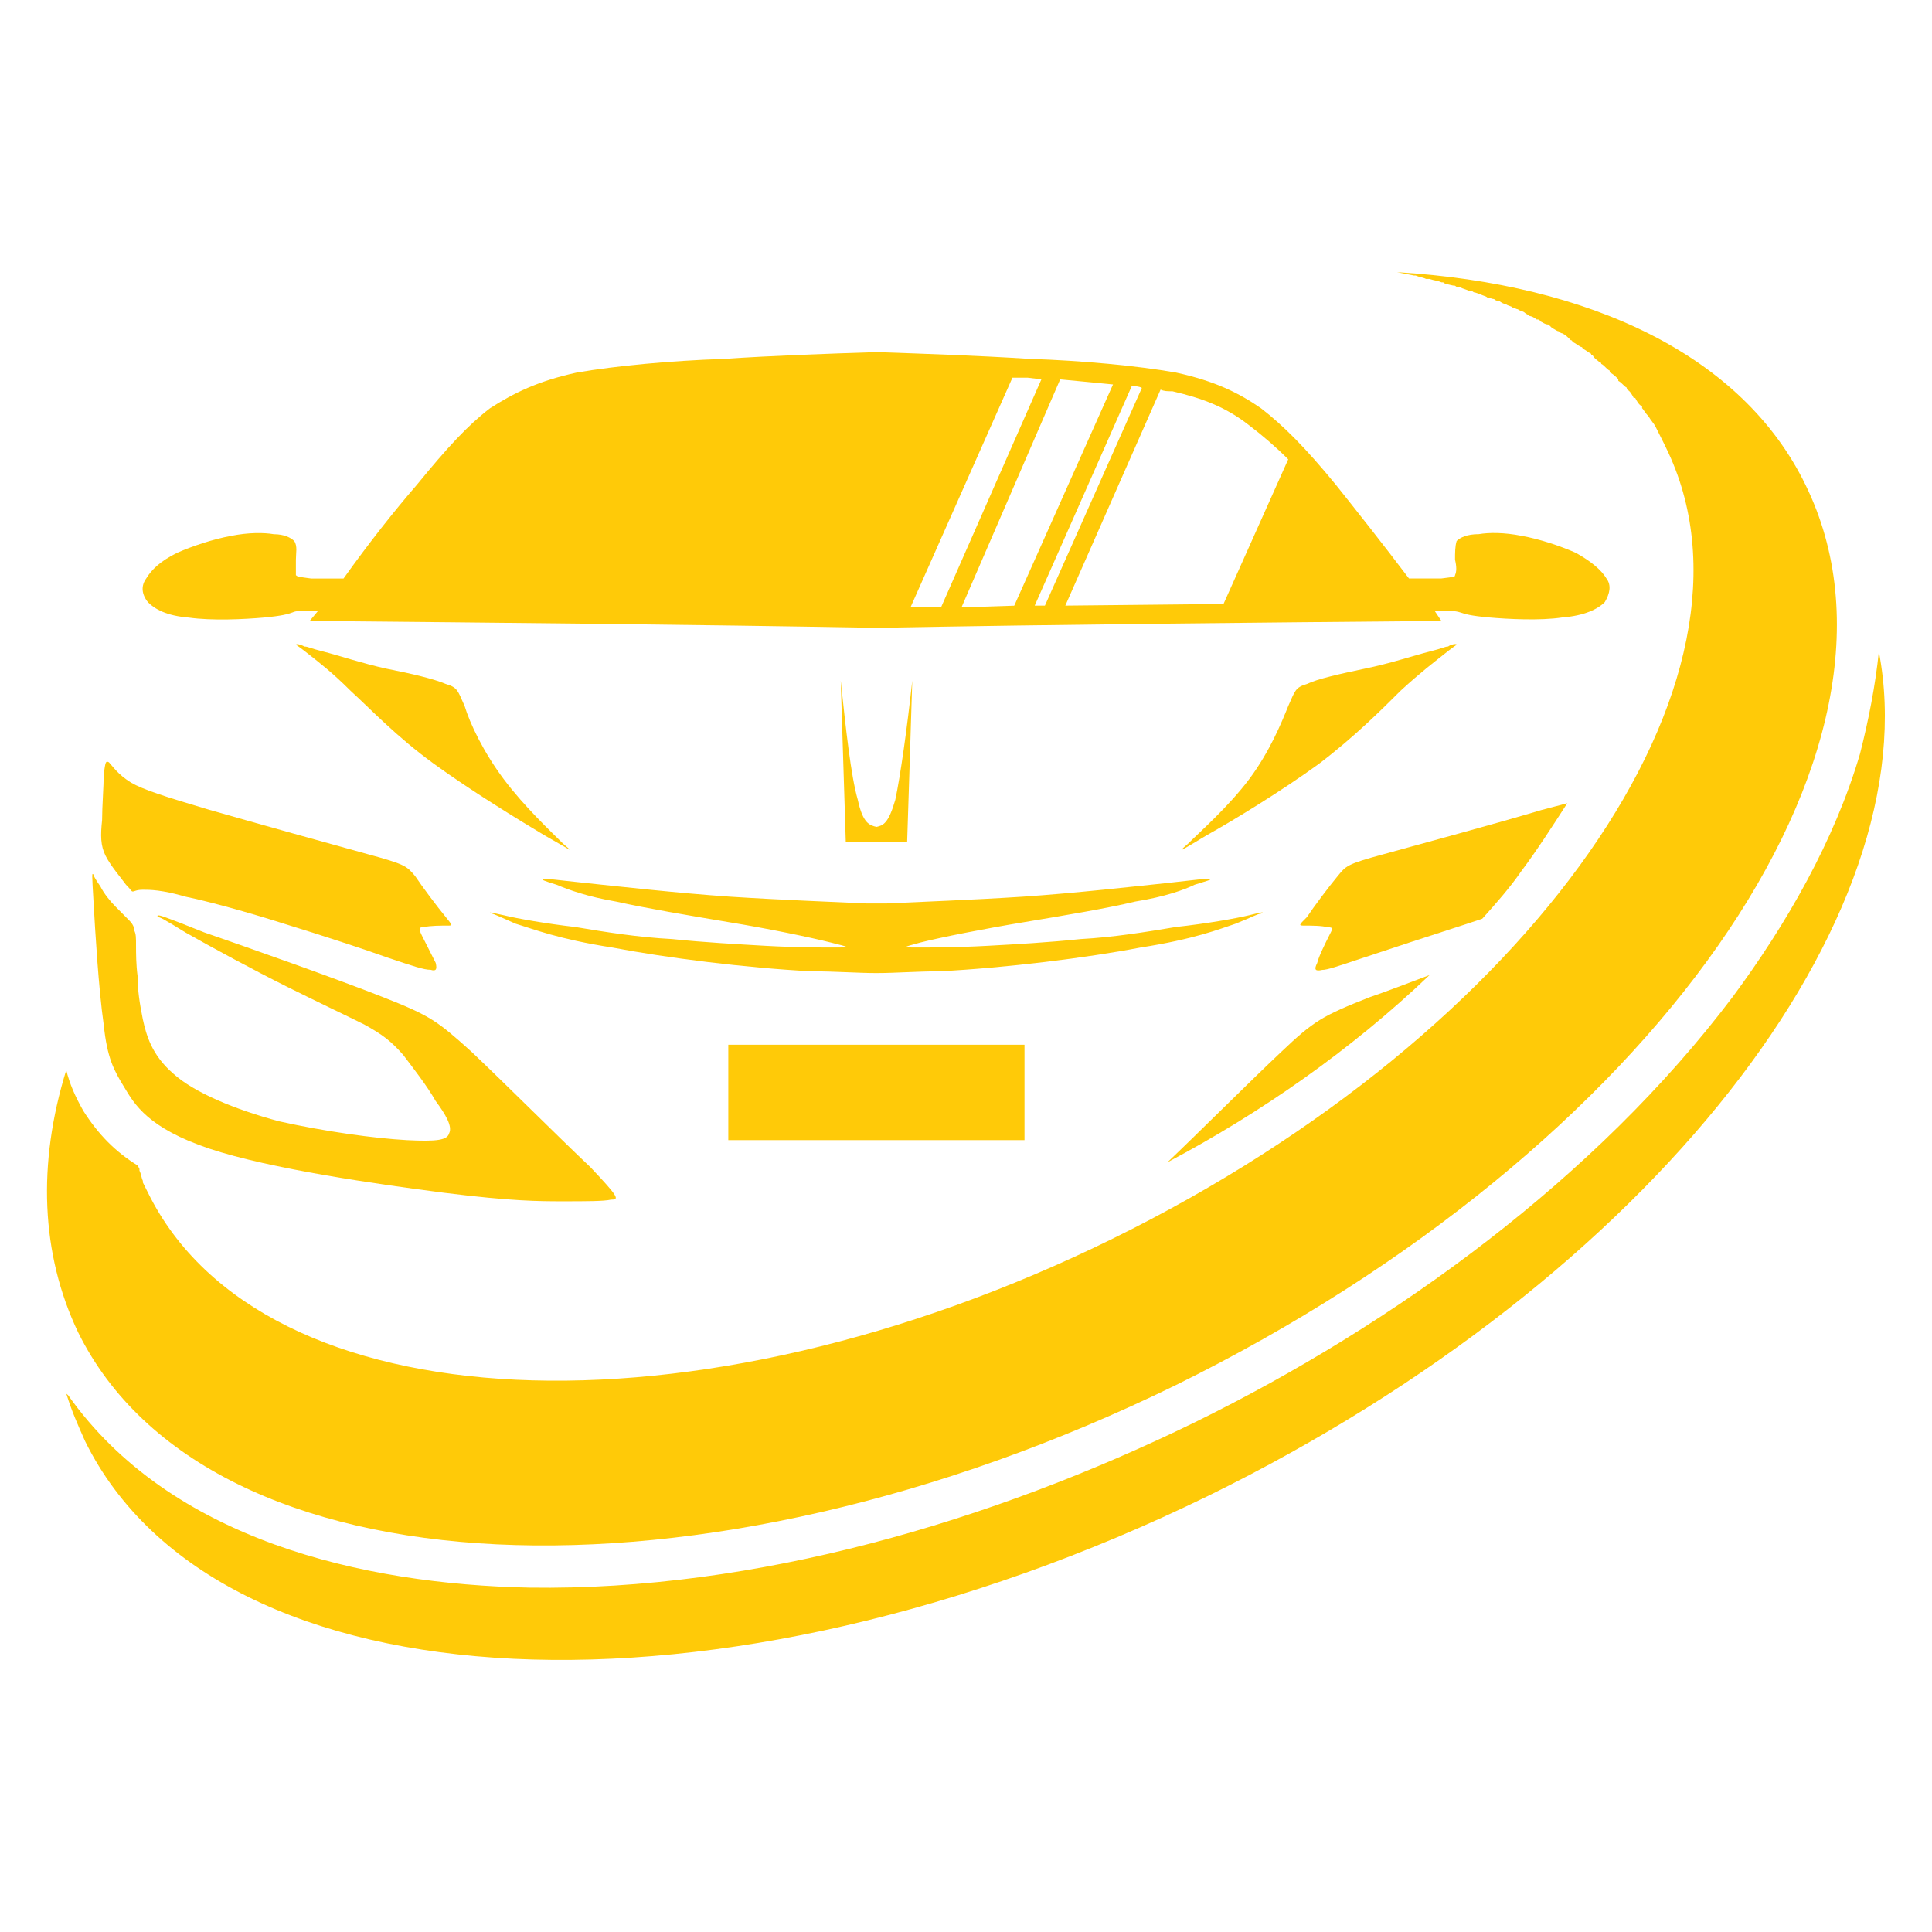<?xml version="1.0" encoding="utf-8"?>
<!-- Generator: Adobe Illustrator 16.0.0, SVG Export Plug-In . SVG Version: 6.00 Build 0)  -->
<!DOCTYPE svg PUBLIC "-//W3C//DTD SVG 1.1//EN" "http://www.w3.org/Graphics/SVG/1.1/DTD/svg11.dtd">
<svg version="1.1" id="Calque_1" xmlns="http://www.w3.org/2000/svg" xmlns:xlink="http://www.w3.org/1999/xlink" x="0px" y="0px"
	 width="32px" height="32px" viewBox="27.313 -9.889 32 32" enable-background="new 27.313 -9.889 32 32" xml:space="preserve">
<g>
	<path fill="#FFCA08" d="M28.412,13.196c0.085,0.281,0.197,0.532,0.311,0.787c2.199,4.455,10.514,4.851,18.604,0.903
		c7.357-3.609,11.95-9.583,11.106-13.981c-0.059,0.563-0.169,1.127-0.312,1.69c-0.423,1.438-1.213,2.818-2.112,4.031
		c-2.256,2.987-5.582,5.411-8.908,7.044c-3.355,1.638-7.272,2.793-11.021,2.737c-2.762-0.056-5.947-0.79-7.639-3.187L28.412,13.196
		L28.412,13.196z"/>
	<path fill="#FFCA08" d="M57.218-1.858C56.176-4,53.667-5.185,50.453-5.381c0.113,0.027,0.196,0.027,0.281,0.056h0.028
		c0.058,0.027,0.113,0.027,0.171,0.056c0.027,0,0.056,0,0.056,0c0.084,0.028,0.141,0.028,0.198,0.056c0.027,0,0.056,0,0.056,0.027
		c0.056,0,0.113,0.029,0.17,0.029c0.027,0.027,0.055,0.027,0.084,0.027c0.056,0.028,0.084,0.028,0.141,0.056
		c0.028,0,0.057,0,0.085,0.026c0.028,0,0.085,0.03,0.113,0.03c0.027,0.028,0.084,0.028,0.111,0.056c0.028,0,0.084,0.027,0.113,0.027
		c0.028,0.029,0.056,0.029,0.084,0.029c0.028,0.027,0.085,0.056,0.114,0.056c0.027,0.027,0.084,0.027,0.111,0.056
		c0.028,0,0.056,0.027,0.085,0.027c0.027,0.029,0.083,0.029,0.113,0.057c0.027,0.028,0.056,0.028,0.083,0.056
		c0.028,0,0.084,0.028,0.112,0.056c0.028,0,0.057,0,0.057,0.028c0.058,0.027,0.085,0.056,0.142,0.056
		c0.028,0.027,0.028,0.027,0.057,0.056c0.056,0.029,0.086,0.056,0.113,0.056c0.028,0.034,0.058,0.034,0.058,0.034
		c0.055,0.027,0.084,0.056,0.14,0.113c0,0,0.028,0,0.028,0.027c0.059,0.029,0.084,0.056,0.141,0.085c0,0,0.028,0,0.028,0.027
		c0.057,0.028,0.083,0.057,0.14,0.086c0,0.028,0.028,0.028,0.028,0.028c0.027,0.056,0.086,0.084,0.112,0.112
		c0.029,0,0.029,0.028,0.029,0.028c0.056,0.027,0.083,0.085,0.14,0.112c0,0,0,0,0,0.029c0.056,0.027,0.085,0.056,0.142,0.112
		c0,0,0,0,0,0.029c0.057,0.027,0.086,0.083,0.141,0.113v0.027c0.057,0.029,0.085,0.085,0.114,0.142h0.025
		c0.029,0.056,0.058,0.112,0.114,0.141v0.028c0.026,0.028,0.056,0.086,0.112,0.142l0,0c0.027,0.055,0.085,0.112,0.112,0.168l0,0
		c0.028,0.056,0.057,0.112,0.085,0.169l0,0c0.028,0.056,0.057,0.112,0.084,0.17c1.889,3.834-2.227,9.697-9.159,13.106
		c-6.933,3.413-14.093,3.075-15.981-0.76c-0.029-0.056-0.056-0.112-0.085-0.17c0-0.027,0-0.027,0-0.027
		c-0.027-0.056-0.027-0.112-0.056-0.168c0,0,0,0,0-0.029l-0.029-0.056c-0.366-0.226-0.648-0.508-0.9-0.904
		c-0.143-0.253-0.227-0.451-0.284-0.676c-0.479,1.55-0.422,3.044,0.197,4.343c2.144,4.339,10.29,4.733,18.181,0.874
		C54.683,9.164,59.361,2.511,57.218-1.858L57.218-1.858z M50.454-5.381L50.454-5.381c0.114,0.027,0.196,0.027,0.281,0.056"/>
	<path fill="#FFCA08" d="M30.694,5.554c0.733,0.254,2.171,0.76,2.959,1.071c0.791,0.311,0.902,0.395,1.467,0.904
		c0.534,0.505,1.465,1.436,1.973,1.915c0.479,0.507,0.479,0.537,0.338,0.537c-0.112,0.027-0.421,0.027-0.789,0.027
		c-0.394,0-0.846,0-1.973-0.141c-1.098-0.141-2.875-0.394-3.889-0.731c-1.014-0.341-1.24-0.734-1.409-1.017
		c-0.172-0.282-0.283-0.478-0.341-1.042c-0.085-0.594-0.141-1.55-0.168-2.031c-0.028-0.479-0.028-0.479,0-0.448
		c0,0.026,0.056,0.112,0.114,0.195c0.054,0.112,0.167,0.253,0.253,0.337c0.083,0.084,0.169,0.171,0.225,0.227
		c0.056,0.056,0.084,0.112,0.084,0.169c0.028,0.057,0.028,0.113,0.028,0.253c0,0.113,0,0.311,0.027,0.508
		c0,0.227,0.029,0.422,0.085,0.704c0.057,0.256,0.142,0.591,0.507,0.904c0.339,0.309,1.014,0.591,1.749,0.788
		c0.76,0.17,1.579,0.282,2.114,0.312c0.506,0.026,0.675,0,0.705-0.115c0.056-0.112-0.057-0.309-0.225-0.534
		c-0.143-0.253-0.367-0.538-0.537-0.763c-0.196-0.223-0.338-0.335-0.648-0.505c-0.283-0.141-0.706-0.34-1.269-0.62
		c-0.563-0.281-1.296-0.678-1.69-0.903c-0.367-0.227-0.423-0.253-0.451-0.253c-0.028-0.029,0-0.029,0-0.029
		C29.962,5.272,29.991,5.272,30.694,5.554L30.694,5.554z"/>
	<path fill="#FFCA08" d="M32.669,0.903c0.225,0.056,0.648,0.197,1.042,0.283c0.423,0.083,0.789,0.17,0.986,0.254
		c0.198,0.057,0.198,0.113,0.312,0.366c0.085,0.282,0.31,0.761,0.648,1.211c0.338,0.452,0.789,0.875,0.986,1.071
		c0.197,0.17,0.141,0.112-0.311-0.141c-0.421-0.252-1.211-0.734-1.831-1.184s-1.044-0.902-1.383-1.212
		c-0.31-0.31-0.536-0.479-0.676-0.591c-0.141-0.113-0.225-0.169-0.225-0.169c0-0.027,0.084,0,0.142,0.029
		C32.415,0.82,32.442,0.847,32.669,0.903L32.669,0.903z"/>
	<path fill="#FFCA08" d="M53.272,3.415L52.85,3.526c-0.761,0.227-2.002,0.563-2.622,0.734c-0.62,0.167-0.62,0.195-0.761,0.364
		c-0.141,0.17-0.395,0.507-0.508,0.678c-0.141,0.14-0.141,0.14-0.027,0.14c0.085,0,0.282,0,0.367,0.027
		c0.111,0,0.084,0.028,0.027,0.143c-0.056,0.112-0.17,0.337-0.196,0.449c-0.058,0.115-0.029,0.14,0.082,0.115
		c0.086,0,0.255-0.059,0.678-0.2c0.423-0.141,1.1-0.364,1.719-0.563l0.255-0.085c0.226-0.252,0.451-0.505,0.647-0.788
		C52.766,4.2,53.019,3.807,53.272,3.415L53.272,3.415z"/>
	<path fill="#FFCA08" d="M50.991,6.261c-0.367,0.138-0.734,0.28-0.987,0.365c-0.788,0.31-0.931,0.395-1.466,0.904
		c-0.507,0.477-1.382,1.351-1.888,1.832C48.199,8.542,49.693,7.5,50.991,6.261L50.991,6.261z"/>
	<path fill="#FFCA08" d="M50.65-0.308c0.198,0,0.395,0,0.537,0c0.226-0.028,0.226-0.028,0.226-0.056
		c0.027-0.057,0.027-0.141,0-0.254c0-0.113,0-0.226,0.027-0.311c0.057-0.056,0.17-0.113,0.367-0.113
		c0.169-0.029,0.422-0.029,0.704,0.027c0.311,0.056,0.648,0.17,0.904,0.283c0.251,0.141,0.421,0.282,0.505,0.423
		c0.086,0.113,0.057,0.253-0.027,0.393c-0.112,0.114-0.338,0.226-0.704,0.254c-0.367,0.056-0.902,0.027-1.213,0
		c-0.31-0.028-0.394-0.056-0.479-0.084c-0.083-0.027-0.169-0.027-0.367-0.027h-0.056l0.113,0.169
		c-3.13,0.028-6.229,0.056-9.358,0.114c-3.129-0.056-6.258-0.085-9.387-0.114l0.141-0.169h-0.086c-0.196,0-0.282,0-0.337,0.027
		c-0.086,0.03-0.17,0.057-0.48,0.086c-0.31,0.027-0.846,0.056-1.241,0c-0.365-0.029-0.562-0.14-0.675-0.254
		c-0.113-0.14-0.113-0.28-0.029-0.394c0.085-0.141,0.226-0.283,0.508-0.423c0.253-0.112,0.59-0.226,0.901-0.283
		c0.281-0.056,0.535-0.056,0.704-0.027c0.169,0,0.282,0.056,0.339,0.114c0.056,0.084,0.027,0.196,0.027,0.311
		c0,0.112,0,0.197,0,0.254c0.03,0.025,0.03,0.025,0.253,0.055c0.113,0,0.338,0,0.536,0c0.423-0.593,0.846-1.127,1.213-1.55
		c0.507-0.621,0.844-0.986,1.212-1.269c0.395-0.253,0.79-0.45,1.437-0.592c0.649-0.112,1.551-0.196,2.426-0.226
		C40.137-4,40.983-4.029,41.83-4.057C42.647-4.029,43.492-4,44.366-3.945c0.874,0.029,1.776,0.113,2.425,0.227
		c0.647,0.141,1.042,0.338,1.409,0.592c0.366,0.283,0.732,0.648,1.241,1.269C49.777-1.436,50.201-0.901,50.65-0.308L50.65-0.308z
		 M42.393,0.172h0.506l1.663-3.778l-0.227-0.027h-0.253L42.393,0.172z M43.238,0.172l0.874-0.029l1.636-3.664
		c-0.282-0.029-0.594-0.056-0.875-0.084L43.238,0.172z M44.451,0.142h0.169l1.606-3.606c-0.056-0.029-0.112-0.029-0.168-0.029
		L44.451,0.142z M44.958,0.142l2.62-0.027l1.072-2.396c-0.196-0.197-0.425-0.395-0.647-0.563c-0.396-0.311-0.789-0.451-1.27-0.564
		c-0.085,0-0.142,0-0.197-0.028L44.958,0.142z"/>
	<path fill="#FFCA08" d="M50.991,0.903c-0.228,0.056-0.649,0.197-1.072,0.283c-0.396,0.083-0.789,0.17-0.959,0.254
		c-0.196,0.057-0.196,0.113-0.31,0.366c-0.113,0.282-0.311,0.761-0.647,1.211c-0.339,0.452-0.819,0.875-1.015,1.071
		c-0.199,0.17-0.114,0.112,0.309-0.141c0.452-0.252,1.241-0.734,1.861-1.184c0.592-0.45,1.043-0.902,1.354-1.212
		c0.337-0.31,0.563-0.479,0.704-0.592C51.356,0.846,51.44,0.79,51.44,0.79c0-0.027-0.112,0-0.14,0.029
		C51.243,0.82,51.216,0.847,50.991,0.903L50.991,0.903z"/>
	<path fill="#FFCA08" d="M41.998,5.075c0.592-0.029,1.382-0.056,2.255-0.112c0.874-0.059,1.861-0.171,2.396-0.227
		c0.535-0.058,0.676-0.084,0.705-0.058c0.027,0-0.059,0.028-0.254,0.087c-0.17,0.082-0.479,0.197-0.986,0.279
		c-0.479,0.115-1.156,0.227-1.833,0.34c-0.677,0.112-1.382,0.252-1.719,0.337c-0.311,0.084-0.311,0.084-0.085,0.084
		s0.677,0,1.185-0.028c0.479-0.026,1.015-0.056,1.55-0.112c0.536-0.029,1.07-0.115,1.578-0.2c0.508-0.056,0.987-0.14,1.214-0.195
		c0.225-0.057,0.254-0.057,0.196-0.026c-0.057,0-0.141,0.056-0.423,0.167c-0.255,0.084-0.676,0.255-1.579,0.395
		c-0.873,0.168-2.227,0.337-3.325,0.393c-0.367,0-0.733,0.029-1.044,0.029c-0.309,0-0.677-0.029-1.071-0.029
		c-1.1-0.056-2.425-0.226-3.298-0.393c-0.902-0.14-1.324-0.311-1.606-0.395C35.6,5.3,35.487,5.244,35.459,5.244
		c-0.057-0.029-0.057-0.029,0.196,0.026c0.227,0.056,0.706,0.14,1.185,0.195c0.508,0.085,1.043,0.171,1.607,0.2
		c0.535,0.056,1.07,0.084,1.55,0.112c0.507,0.028,0.931,0.028,1.155,0.028c0.254,0,0.254,0-0.084-0.084
		c-0.338-0.085-1.015-0.227-1.69-0.337c-0.676-0.114-1.353-0.227-1.86-0.34c-0.479-0.082-0.79-0.196-0.986-0.279
		c-0.199-0.059-0.254-0.087-0.227-0.087c0.027-0.026,0.141,0,0.706,0.058c0.535,0.056,1.522,0.167,2.395,0.227
		c0.875,0.056,1.634,0.082,2.255,0.112h0.17H41.998z"/>
	<rect x="39.376" y="7.415" fill="#FFCA08" width="4.906" height="1.58"/>
	<path fill="#FFCA08" d="M41.322,4.063c-0.028-0.905-0.055-1.777-0.084-2.678c0.084,0.788,0.168,1.578,0.283,1.974
		c0.084,0.392,0.197,0.422,0.31,0.448c0.112-0.026,0.197-0.056,0.311-0.448c0.084-0.396,0.196-1.187,0.281-1.974
		c-0.028,0.901-0.055,1.774-0.085,2.678c-0.169,0-0.338,0-0.507,0C41.66,4.063,41.491,4.063,41.322,4.063L41.322,4.063z"/>
	<path fill="#FFCA08" d="M29.117,2.737c0.056,0.057,0.141,0.196,0.367,0.337c0.197,0.113,0.535,0.225,1.296,0.45
		c0.79,0.226,2.001,0.564,2.621,0.734c0.62,0.168,0.648,0.196,0.789,0.365c0.112,0.169,0.365,0.507,0.507,0.678
		c0.114,0.141,0.114,0.141,0.029,0.141c-0.113,0-0.282,0-0.394,0.025c-0.085,0-0.085,0.029-0.029,0.144
		c0.056,0.112,0.169,0.337,0.227,0.449c0.027,0.114,0,0.14-0.084,0.114c-0.113,0-0.282-0.058-0.705-0.199
		c-0.394-0.141-1.071-0.364-1.719-0.563c-0.621-0.197-1.241-0.367-1.635-0.449c-0.395-0.115-0.594-0.115-0.706-0.115
		s-0.14,0.029-0.169,0.029c-0.027,0-0.027-0.029-0.112-0.112c-0.084-0.115-0.254-0.312-0.338-0.479
		c-0.085-0.169-0.085-0.338-0.058-0.591c0-0.226,0.027-0.564,0.027-0.761C29.06,2.737,29.06,2.708,29.117,2.737L29.117,2.737z"/>
</g>
</svg>
